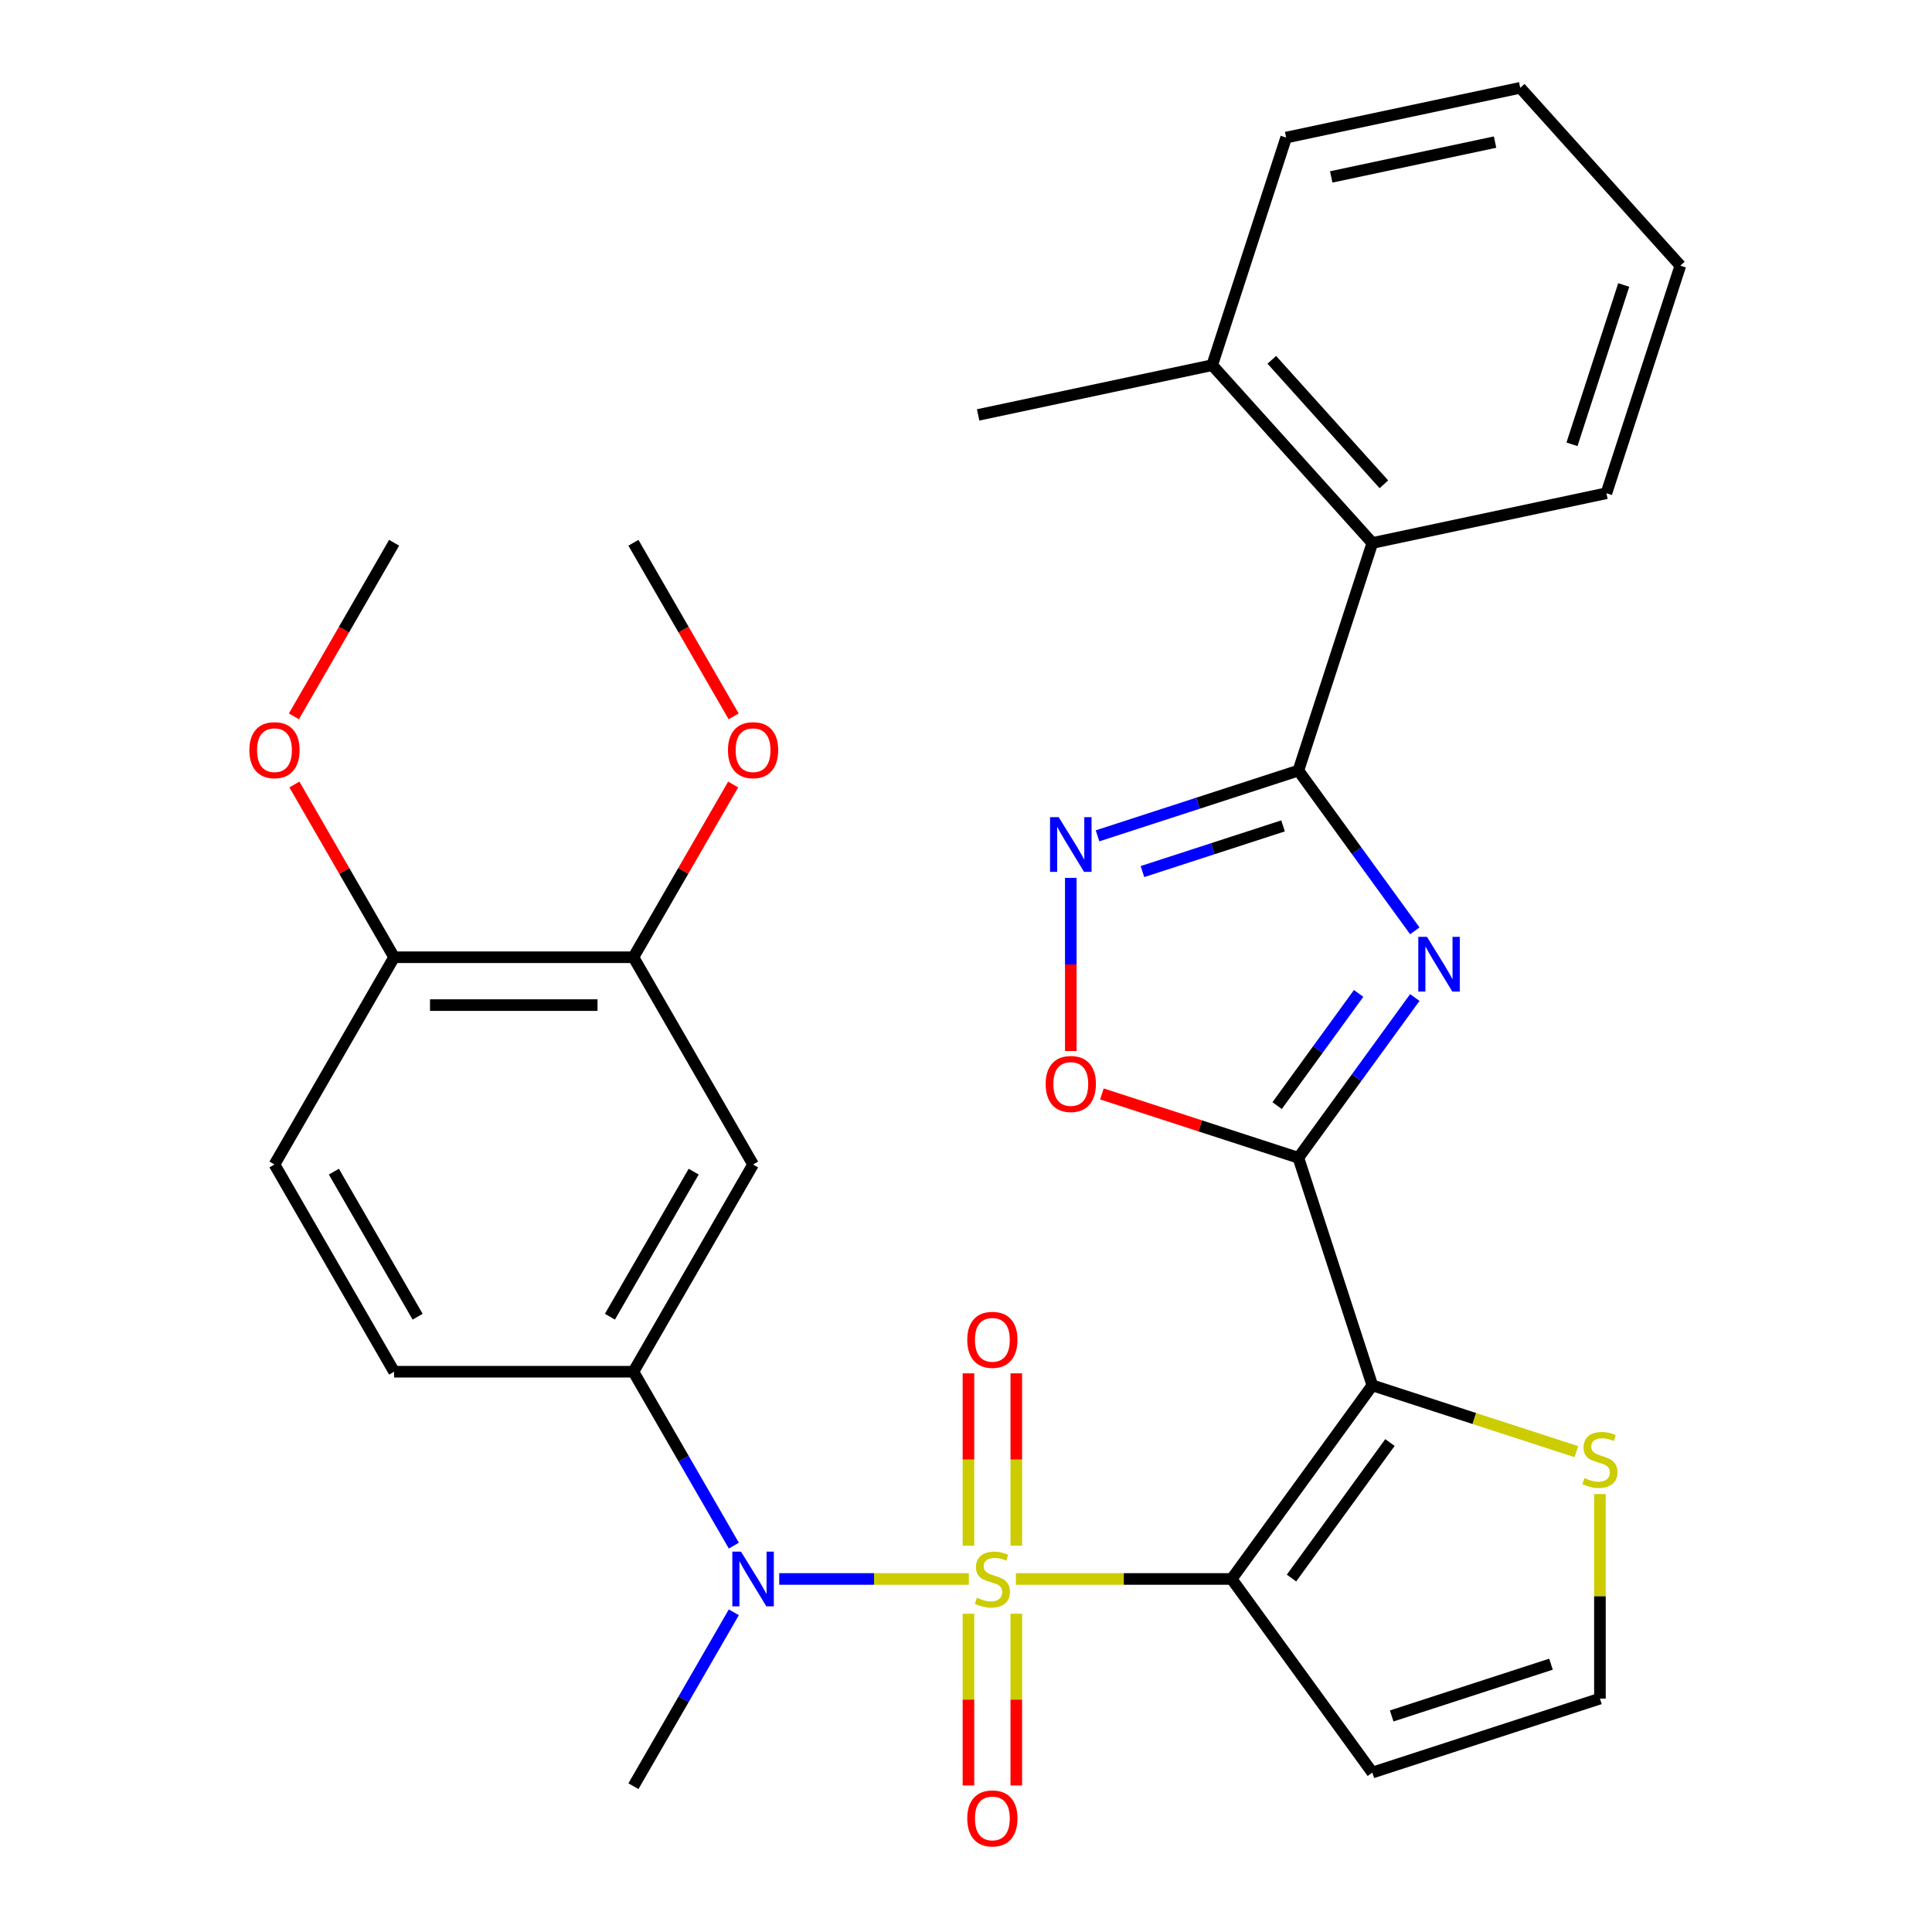 <?xml version='1.0' encoding='iso-8859-1'?>
<svg version='1.1' baseProfile='full'
              xmlns='http://www.w3.org/2000/svg'
                      xmlns:rdkit='http://www.rdkit.org/xml'
                      xmlns:xlink='http://www.w3.org/1999/xlink'
                  xml:space='preserve'
width='1000px' height='1000px' viewBox='0 0 1000 1000'>
<!-- END OF HEADER -->
<rect style='opacity:1.0;fill:#FFFFFF;stroke:none' width='1000' height='1000' x='0' y='0'> </rect>
<path class='bond-0' d='M 525.829,817.269 L 581.671,817.269' style='fill:none;fill-rule:evenodd;stroke:#CCCC00;stroke-width:6px;stroke-linecap:butt;stroke-linejoin:miter;stroke-opacity:1' />
<path class='bond-0' d='M 581.671,817.269 L 637.514,817.269' style='fill:none;fill-rule:evenodd;stroke:#000000;stroke-width:6px;stroke-linecap:butt;stroke-linejoin:miter;stroke-opacity:1' />
<path class='bond-6' d='M 501.476,817.269 L 452.399,817.269' style='fill:none;fill-rule:evenodd;stroke:#CCCC00;stroke-width:6px;stroke-linecap:butt;stroke-linejoin:miter;stroke-opacity:1' />
<path class='bond-6' d='M 452.399,817.269 L 403.323,817.269' style='fill:none;fill-rule:evenodd;stroke:#0000FF;stroke-width:6px;stroke-linecap:butt;stroke-linejoin:miter;stroke-opacity:1' />
<path class='bond-13' d='M 526.038,800.052 L 526.038,755.443' style='fill:none;fill-rule:evenodd;stroke:#CCCC00;stroke-width:6px;stroke-linecap:butt;stroke-linejoin:miter;stroke-opacity:1' />
<path class='bond-13' d='M 526.038,755.443 L 526.038,710.834' style='fill:none;fill-rule:evenodd;stroke:#FF0000;stroke-width:6px;stroke-linecap:butt;stroke-linejoin:miter;stroke-opacity:1' />
<path class='bond-13' d='M 501.266,800.052 L 501.266,755.443' style='fill:none;fill-rule:evenodd;stroke:#CCCC00;stroke-width:6px;stroke-linecap:butt;stroke-linejoin:miter;stroke-opacity:1' />
<path class='bond-13' d='M 501.266,755.443 L 501.266,710.834' style='fill:none;fill-rule:evenodd;stroke:#FF0000;stroke-width:6px;stroke-linecap:butt;stroke-linejoin:miter;stroke-opacity:1' />
<path class='bond-14' d='M 501.266,835.245 L 501.266,879.704' style='fill:none;fill-rule:evenodd;stroke:#CCCC00;stroke-width:6px;stroke-linecap:butt;stroke-linejoin:miter;stroke-opacity:1' />
<path class='bond-14' d='M 501.266,879.704 L 501.266,924.163' style='fill:none;fill-rule:evenodd;stroke:#FF0000;stroke-width:6px;stroke-linecap:butt;stroke-linejoin:miter;stroke-opacity:1' />
<path class='bond-14' d='M 526.038,835.245 L 526.038,879.704' style='fill:none;fill-rule:evenodd;stroke:#CCCC00;stroke-width:6px;stroke-linecap:butt;stroke-linejoin:miter;stroke-opacity:1' />
<path class='bond-14' d='M 526.038,879.704 L 526.038,924.163' style='fill:none;fill-rule:evenodd;stroke:#FF0000;stroke-width:6px;stroke-linecap:butt;stroke-linejoin:miter;stroke-opacity:1' />
<path class='bond-1' d='M 637.514,817.269 L 710.317,717.063' style='fill:none;fill-rule:evenodd;stroke:#000000;stroke-width:6px;stroke-linecap:butt;stroke-linejoin:miter;stroke-opacity:1' />
<path class='bond-1' d='M 668.475,816.799 L 719.438,746.655' style='fill:none;fill-rule:evenodd;stroke:#000000;stroke-width:6px;stroke-linecap:butt;stroke-linejoin:miter;stroke-opacity:1' />
<path class='bond-10' d='M 637.514,817.269 L 710.317,917.475' style='fill:none;fill-rule:evenodd;stroke:#000000;stroke-width:6px;stroke-linecap:butt;stroke-linejoin:miter;stroke-opacity:1' />
<path class='bond-2' d='M 710.317,717.063 L 672.042,599.264' style='fill:none;fill-rule:evenodd;stroke:#000000;stroke-width:6px;stroke-linecap:butt;stroke-linejoin:miter;stroke-opacity:1' />
<path class='bond-9' d='M 710.317,717.063 L 763.129,734.222' style='fill:none;fill-rule:evenodd;stroke:#000000;stroke-width:6px;stroke-linecap:butt;stroke-linejoin:miter;stroke-opacity:1' />
<path class='bond-9' d='M 763.129,734.222 L 815.94,751.382' style='fill:none;fill-rule:evenodd;stroke:#CCCC00;stroke-width:6px;stroke-linecap:butt;stroke-linejoin:miter;stroke-opacity:1' />
<path class='bond-3' d='M 672.042,599.264 L 702.175,557.789' style='fill:none;fill-rule:evenodd;stroke:#000000;stroke-width:6px;stroke-linecap:butt;stroke-linejoin:miter;stroke-opacity:1' />
<path class='bond-3' d='M 702.175,557.789 L 732.308,516.314' style='fill:none;fill-rule:evenodd;stroke:#0000FF;stroke-width:6px;stroke-linecap:butt;stroke-linejoin:miter;stroke-opacity:1' />
<path class='bond-3' d='M 661.041,572.261 L 682.134,543.228' style='fill:none;fill-rule:evenodd;stroke:#000000;stroke-width:6px;stroke-linecap:butt;stroke-linejoin:miter;stroke-opacity:1' />
<path class='bond-3' d='M 682.134,543.228 L 703.227,514.196' style='fill:none;fill-rule:evenodd;stroke:#0000FF;stroke-width:6px;stroke-linecap:butt;stroke-linejoin:miter;stroke-opacity:1' />
<path class='bond-7' d='M 672.042,599.264 L 621.191,582.741' style='fill:none;fill-rule:evenodd;stroke:#000000;stroke-width:6px;stroke-linecap:butt;stroke-linejoin:miter;stroke-opacity:1' />
<path class='bond-7' d='M 621.191,582.741 L 570.34,566.219' style='fill:none;fill-rule:evenodd;stroke:#FF0000;stroke-width:6px;stroke-linecap:butt;stroke-linejoin:miter;stroke-opacity:1' />
<path class='bond-4' d='M 732.308,481.801 L 702.175,440.327' style='fill:none;fill-rule:evenodd;stroke:#0000FF;stroke-width:6px;stroke-linecap:butt;stroke-linejoin:miter;stroke-opacity:1' />
<path class='bond-4' d='M 702.175,440.327 L 672.042,398.852' style='fill:none;fill-rule:evenodd;stroke:#000000;stroke-width:6px;stroke-linecap:butt;stroke-linejoin:miter;stroke-opacity:1' />
<path class='bond-12' d='M 672.042,398.852 L 710.317,281.053' style='fill:none;fill-rule:evenodd;stroke:#000000;stroke-width:6px;stroke-linecap:butt;stroke-linejoin:miter;stroke-opacity:1' />
<path class='bond-33' d='M 672.042,398.852 L 620.061,415.742' style='fill:none;fill-rule:evenodd;stroke:#000000;stroke-width:6px;stroke-linecap:butt;stroke-linejoin:miter;stroke-opacity:1' />
<path class='bond-33' d='M 620.061,415.742 L 568.08,432.631' style='fill:none;fill-rule:evenodd;stroke:#0000FF;stroke-width:6px;stroke-linecap:butt;stroke-linejoin:miter;stroke-opacity:1' />
<path class='bond-33' d='M 664.103,427.479 L 627.716,439.301' style='fill:none;fill-rule:evenodd;stroke:#000000;stroke-width:6px;stroke-linecap:butt;stroke-linejoin:miter;stroke-opacity:1' />
<path class='bond-33' d='M 627.716,439.301 L 591.329,451.124' style='fill:none;fill-rule:evenodd;stroke:#0000FF;stroke-width:6px;stroke-linecap:butt;stroke-linejoin:miter;stroke-opacity:1' />
<path class='bond-5' d='M 554.243,454.384 L 554.243,499.194' style='fill:none;fill-rule:evenodd;stroke:#0000FF;stroke-width:6px;stroke-linecap:butt;stroke-linejoin:miter;stroke-opacity:1' />
<path class='bond-5' d='M 554.243,499.194 L 554.243,544.003' style='fill:none;fill-rule:evenodd;stroke:#FF0000;stroke-width:6px;stroke-linecap:butt;stroke-linejoin:miter;stroke-opacity:1' />
<path class='bond-8' d='M 379.828,800.012 L 353.844,755.007' style='fill:none;fill-rule:evenodd;stroke:#0000FF;stroke-width:6px;stroke-linecap:butt;stroke-linejoin:miter;stroke-opacity:1' />
<path class='bond-8' d='M 353.844,755.007 L 327.86,710.002' style='fill:none;fill-rule:evenodd;stroke:#000000;stroke-width:6px;stroke-linecap:butt;stroke-linejoin:miter;stroke-opacity:1' />
<path class='bond-22' d='M 379.828,834.525 L 353.844,879.531' style='fill:none;fill-rule:evenodd;stroke:#0000FF;stroke-width:6px;stroke-linecap:butt;stroke-linejoin:miter;stroke-opacity:1' />
<path class='bond-22' d='M 353.844,879.531 L 327.86,924.536' style='fill:none;fill-rule:evenodd;stroke:#000000;stroke-width:6px;stroke-linecap:butt;stroke-linejoin:miter;stroke-opacity:1' />
<path class='bond-11' d='M 327.86,710.002 L 389.791,602.735' style='fill:none;fill-rule:evenodd;stroke:#000000;stroke-width:6px;stroke-linecap:butt;stroke-linejoin:miter;stroke-opacity:1' />
<path class='bond-11' d='M 315.696,681.526 L 359.048,606.439' style='fill:none;fill-rule:evenodd;stroke:#000000;stroke-width:6px;stroke-linecap:butt;stroke-linejoin:miter;stroke-opacity:1' />
<path class='bond-18' d='M 327.86,710.002 L 203.999,710.002' style='fill:none;fill-rule:evenodd;stroke:#000000;stroke-width:6px;stroke-linecap:butt;stroke-linejoin:miter;stroke-opacity:1' />
<path class='bond-31' d='M 828.117,773.315 L 828.117,826.257' style='fill:none;fill-rule:evenodd;stroke:#CCCC00;stroke-width:6px;stroke-linecap:butt;stroke-linejoin:miter;stroke-opacity:1' />
<path class='bond-31' d='M 828.117,826.257 L 828.117,879.199' style='fill:none;fill-rule:evenodd;stroke:#000000;stroke-width:6px;stroke-linecap:butt;stroke-linejoin:miter;stroke-opacity:1' />
<path class='bond-16' d='M 710.317,917.475 L 828.117,879.199' style='fill:none;fill-rule:evenodd;stroke:#000000;stroke-width:6px;stroke-linecap:butt;stroke-linejoin:miter;stroke-opacity:1' />
<path class='bond-16' d='M 720.332,888.174 L 802.792,861.381' style='fill:none;fill-rule:evenodd;stroke:#000000;stroke-width:6px;stroke-linecap:butt;stroke-linejoin:miter;stroke-opacity:1' />
<path class='bond-15' d='M 389.791,602.735 L 327.86,495.468' style='fill:none;fill-rule:evenodd;stroke:#000000;stroke-width:6px;stroke-linecap:butt;stroke-linejoin:miter;stroke-opacity:1' />
<path class='bond-19' d='M 710.317,281.053 L 627.438,189.006' style='fill:none;fill-rule:evenodd;stroke:#000000;stroke-width:6px;stroke-linecap:butt;stroke-linejoin:miter;stroke-opacity:1' />
<path class='bond-19' d='M 716.295,250.67 L 658.279,186.237' style='fill:none;fill-rule:evenodd;stroke:#000000;stroke-width:6px;stroke-linecap:butt;stroke-linejoin:miter;stroke-opacity:1' />
<path class='bond-24' d='M 710.317,281.053 L 831.472,255.301' style='fill:none;fill-rule:evenodd;stroke:#000000;stroke-width:6px;stroke-linecap:butt;stroke-linejoin:miter;stroke-opacity:1' />
<path class='bond-21' d='M 327.86,495.468 L 353.671,450.762' style='fill:none;fill-rule:evenodd;stroke:#000000;stroke-width:6px;stroke-linecap:butt;stroke-linejoin:miter;stroke-opacity:1' />
<path class='bond-21' d='M 353.671,450.762 L 379.481,406.057' style='fill:none;fill-rule:evenodd;stroke:#FF0000;stroke-width:6px;stroke-linecap:butt;stroke-linejoin:miter;stroke-opacity:1' />
<path class='bond-32' d='M 327.86,495.468 L 203.999,495.468' style='fill:none;fill-rule:evenodd;stroke:#000000;stroke-width:6px;stroke-linecap:butt;stroke-linejoin:miter;stroke-opacity:1' />
<path class='bond-32' d='M 309.281,520.24 L 222.578,520.24' style='fill:none;fill-rule:evenodd;stroke:#000000;stroke-width:6px;stroke-linecap:butt;stroke-linejoin:miter;stroke-opacity:1' />
<path class='bond-17' d='M 203.999,495.468 L 142.068,602.735' style='fill:none;fill-rule:evenodd;stroke:#000000;stroke-width:6px;stroke-linecap:butt;stroke-linejoin:miter;stroke-opacity:1' />
<path class='bond-23' d='M 203.999,495.468 L 178.188,450.762' style='fill:none;fill-rule:evenodd;stroke:#000000;stroke-width:6px;stroke-linecap:butt;stroke-linejoin:miter;stroke-opacity:1' />
<path class='bond-23' d='M 178.188,450.762 L 152.378,406.057' style='fill:none;fill-rule:evenodd;stroke:#FF0000;stroke-width:6px;stroke-linecap:butt;stroke-linejoin:miter;stroke-opacity:1' />
<path class='bond-20' d='M 203.999,710.002 L 142.068,602.735' style='fill:none;fill-rule:evenodd;stroke:#000000;stroke-width:6px;stroke-linecap:butt;stroke-linejoin:miter;stroke-opacity:1' />
<path class='bond-20' d='M 216.163,681.526 L 172.811,606.439' style='fill:none;fill-rule:evenodd;stroke:#000000;stroke-width:6px;stroke-linecap:butt;stroke-linejoin:miter;stroke-opacity:1' />
<path class='bond-25' d='M 627.438,189.006 L 506.283,214.758' style='fill:none;fill-rule:evenodd;stroke:#000000;stroke-width:6px;stroke-linecap:butt;stroke-linejoin:miter;stroke-opacity:1' />
<path class='bond-26' d='M 627.438,189.006 L 665.713,71.207' style='fill:none;fill-rule:evenodd;stroke:#000000;stroke-width:6px;stroke-linecap:butt;stroke-linejoin:miter;stroke-opacity:1' />
<path class='bond-27' d='M 379.735,370.784 L 353.798,325.859' style='fill:none;fill-rule:evenodd;stroke:#FF0000;stroke-width:6px;stroke-linecap:butt;stroke-linejoin:miter;stroke-opacity:1' />
<path class='bond-27' d='M 353.798,325.859 L 327.86,280.934' style='fill:none;fill-rule:evenodd;stroke:#000000;stroke-width:6px;stroke-linecap:butt;stroke-linejoin:miter;stroke-opacity:1' />
<path class='bond-28' d='M 152.124,370.784 L 178.061,325.859' style='fill:none;fill-rule:evenodd;stroke:#FF0000;stroke-width:6px;stroke-linecap:butt;stroke-linejoin:miter;stroke-opacity:1' />
<path class='bond-28' d='M 178.061,325.859 L 203.999,280.934' style='fill:none;fill-rule:evenodd;stroke:#000000;stroke-width:6px;stroke-linecap:butt;stroke-linejoin:miter;stroke-opacity:1' />
<path class='bond-29' d='M 831.472,255.301 L 869.747,137.501' style='fill:none;fill-rule:evenodd;stroke:#000000;stroke-width:6px;stroke-linecap:butt;stroke-linejoin:miter;stroke-opacity:1' />
<path class='bond-29' d='M 813.654,229.976 L 840.446,147.516' style='fill:none;fill-rule:evenodd;stroke:#000000;stroke-width:6px;stroke-linecap:butt;stroke-linejoin:miter;stroke-opacity:1' />
<path class='bond-34' d='M 665.713,71.207 L 786.868,45.455' style='fill:none;fill-rule:evenodd;stroke:#000000;stroke-width:6px;stroke-linecap:butt;stroke-linejoin:miter;stroke-opacity:1' />
<path class='bond-34' d='M 689.037,91.575 L 773.845,73.548' style='fill:none;fill-rule:evenodd;stroke:#000000;stroke-width:6px;stroke-linecap:butt;stroke-linejoin:miter;stroke-opacity:1' />
<path class='bond-30' d='M 869.747,137.501 L 786.868,45.455' style='fill:none;fill-rule:evenodd;stroke:#000000;stroke-width:6px;stroke-linecap:butt;stroke-linejoin:miter;stroke-opacity:1' />
<path  class='atom-0' d='M 505.652 826.989
Q 505.972 827.109, 507.292 827.669
Q 508.612 828.229, 510.052 828.589
Q 511.532 828.909, 512.972 828.909
Q 515.652 828.909, 517.212 827.629
Q 518.772 826.309, 518.772 824.029
Q 518.772 822.469, 517.972 821.509
Q 517.212 820.549, 516.012 820.029
Q 514.812 819.509, 512.812 818.909
Q 510.292 818.149, 508.772 817.429
Q 507.292 816.709, 506.212 815.189
Q 505.172 813.669, 505.172 811.109
Q 505.172 807.549, 507.572 805.349
Q 510.012 803.149, 514.812 803.149
Q 518.092 803.149, 521.812 804.709
L 520.892 807.789
Q 517.492 806.389, 514.932 806.389
Q 512.172 806.389, 510.652 807.549
Q 509.132 808.669, 509.172 810.629
Q 509.172 812.149, 509.932 813.069
Q 510.732 813.989, 511.852 814.509
Q 513.012 815.029, 514.932 815.629
Q 517.492 816.429, 519.012 817.229
Q 520.532 818.029, 521.612 819.669
Q 522.732 821.269, 522.732 824.029
Q 522.732 827.949, 520.092 830.069
Q 517.492 832.149, 513.132 832.149
Q 510.612 832.149, 508.692 831.589
Q 506.812 831.069, 504.572 830.149
L 505.652 826.989
' fill='#CCCC00'/>
<path  class='atom-4' d='M 738.586 484.898
L 747.866 499.898
Q 748.786 501.378, 750.266 504.058
Q 751.746 506.738, 751.826 506.898
L 751.826 484.898
L 755.586 484.898
L 755.586 513.218
L 751.706 513.218
L 741.746 496.818
Q 740.586 494.898, 739.346 492.698
Q 738.146 490.498, 737.786 489.818
L 737.786 513.218
L 734.106 513.218
L 734.106 484.898
L 738.586 484.898
' fill='#0000FF'/>
<path  class='atom-6' d='M 547.983 422.967
L 557.263 437.967
Q 558.183 439.447, 559.663 442.127
Q 561.143 444.807, 561.223 444.967
L 561.223 422.967
L 564.983 422.967
L 564.983 451.287
L 561.103 451.287
L 551.143 434.887
Q 549.983 432.967, 548.743 430.767
Q 547.543 428.567, 547.183 427.887
L 547.183 451.287
L 543.503 451.287
L 543.503 422.967
L 547.983 422.967
' fill='#0000FF'/>
<path  class='atom-7' d='M 383.531 803.109
L 392.811 818.109
Q 393.731 819.589, 395.211 822.269
Q 396.691 824.949, 396.771 825.109
L 396.771 803.109
L 400.531 803.109
L 400.531 831.429
L 396.651 831.429
L 386.691 815.029
Q 385.531 813.109, 384.291 810.909
Q 383.091 808.709, 382.731 808.029
L 382.731 831.429
L 379.051 831.429
L 379.051 803.109
L 383.531 803.109
' fill='#0000FF'/>
<path  class='atom-8' d='M 541.243 561.069
Q 541.243 554.269, 544.603 550.469
Q 547.963 546.669, 554.243 546.669
Q 560.523 546.669, 563.883 550.469
Q 567.243 554.269, 567.243 561.069
Q 567.243 567.949, 563.843 571.869
Q 560.443 575.749, 554.243 575.749
Q 548.003 575.749, 544.603 571.869
Q 541.243 567.989, 541.243 561.069
M 554.243 572.549
Q 558.563 572.549, 560.883 569.669
Q 563.243 566.749, 563.243 561.069
Q 563.243 555.509, 560.883 552.709
Q 558.563 549.869, 554.243 549.869
Q 549.923 549.869, 547.563 552.669
Q 545.243 555.469, 545.243 561.069
Q 545.243 566.789, 547.563 569.669
Q 549.923 572.549, 554.243 572.549
' fill='#FF0000'/>
<path  class='atom-10' d='M 820.117 765.058
Q 820.437 765.178, 821.757 765.738
Q 823.077 766.298, 824.517 766.658
Q 825.997 766.978, 827.437 766.978
Q 830.117 766.978, 831.677 765.698
Q 833.237 764.378, 833.237 762.098
Q 833.237 760.538, 832.437 759.578
Q 831.677 758.618, 830.477 758.098
Q 829.277 757.578, 827.277 756.978
Q 824.757 756.218, 823.237 755.498
Q 821.757 754.778, 820.677 753.258
Q 819.637 751.738, 819.637 749.178
Q 819.637 745.618, 822.037 743.418
Q 824.477 741.218, 829.277 741.218
Q 832.557 741.218, 836.277 742.778
L 835.357 745.858
Q 831.957 744.458, 829.397 744.458
Q 826.637 744.458, 825.117 745.618
Q 823.597 746.738, 823.637 748.698
Q 823.637 750.218, 824.397 751.138
Q 825.197 752.058, 826.317 752.578
Q 827.477 753.098, 829.397 753.698
Q 831.957 754.498, 833.477 755.298
Q 834.997 756.098, 836.077 757.738
Q 837.197 759.338, 837.197 762.098
Q 837.197 766.018, 834.557 768.138
Q 831.957 770.218, 827.597 770.218
Q 825.077 770.218, 823.157 769.658
Q 821.277 769.138, 819.037 768.218
L 820.117 765.058
' fill='#CCCC00'/>
<path  class='atom-14' d='M 500.652 693.487
Q 500.652 686.687, 504.012 682.887
Q 507.372 679.087, 513.652 679.087
Q 519.932 679.087, 523.292 682.887
Q 526.652 686.687, 526.652 693.487
Q 526.652 700.367, 523.252 704.287
Q 519.852 708.167, 513.652 708.167
Q 507.412 708.167, 504.012 704.287
Q 500.652 700.407, 500.652 693.487
M 513.652 704.967
Q 517.972 704.967, 520.292 702.087
Q 522.652 699.167, 522.652 693.487
Q 522.652 687.927, 520.292 685.127
Q 517.972 682.287, 513.652 682.287
Q 509.332 682.287, 506.972 685.087
Q 504.652 687.887, 504.652 693.487
Q 504.652 699.207, 506.972 702.087
Q 509.332 704.967, 513.652 704.967
' fill='#FF0000'/>
<path  class='atom-15' d='M 500.652 941.21
Q 500.652 934.41, 504.012 930.61
Q 507.372 926.81, 513.652 926.81
Q 519.932 926.81, 523.292 930.61
Q 526.652 934.41, 526.652 941.21
Q 526.652 948.09, 523.252 952.01
Q 519.852 955.89, 513.652 955.89
Q 507.412 955.89, 504.012 952.01
Q 500.652 948.13, 500.652 941.21
M 513.652 952.69
Q 517.972 952.69, 520.292 949.81
Q 522.652 946.89, 522.652 941.21
Q 522.652 935.65, 520.292 932.85
Q 517.972 930.01, 513.652 930.01
Q 509.332 930.01, 506.972 932.81
Q 504.652 935.61, 504.652 941.21
Q 504.652 946.93, 506.972 949.81
Q 509.332 952.69, 513.652 952.69
' fill='#FF0000'/>
<path  class='atom-22' d='M 376.791 388.281
Q 376.791 381.481, 380.151 377.681
Q 383.511 373.881, 389.791 373.881
Q 396.071 373.881, 399.431 377.681
Q 402.791 381.481, 402.791 388.281
Q 402.791 395.161, 399.391 399.081
Q 395.991 402.961, 389.791 402.961
Q 383.551 402.961, 380.151 399.081
Q 376.791 395.201, 376.791 388.281
M 389.791 399.761
Q 394.111 399.761, 396.431 396.881
Q 398.791 393.961, 398.791 388.281
Q 398.791 382.721, 396.431 379.921
Q 394.111 377.081, 389.791 377.081
Q 385.471 377.081, 383.111 379.881
Q 380.791 382.681, 380.791 388.281
Q 380.791 394.001, 383.111 396.881
Q 385.471 399.761, 389.791 399.761
' fill='#FF0000'/>
<path  class='atom-24' d='M 129.068 388.281
Q 129.068 381.481, 132.428 377.681
Q 135.788 373.881, 142.068 373.881
Q 148.348 373.881, 151.708 377.681
Q 155.068 381.481, 155.068 388.281
Q 155.068 395.161, 151.668 399.081
Q 148.268 402.961, 142.068 402.961
Q 135.828 402.961, 132.428 399.081
Q 129.068 395.201, 129.068 388.281
M 142.068 399.761
Q 146.388 399.761, 148.708 396.881
Q 151.068 393.961, 151.068 388.281
Q 151.068 382.721, 148.708 379.921
Q 146.388 377.081, 142.068 377.081
Q 137.748 377.081, 135.388 379.881
Q 133.068 382.681, 133.068 388.281
Q 133.068 394.001, 135.388 396.881
Q 137.748 399.761, 142.068 399.761
' fill='#FF0000'/>
</svg>
